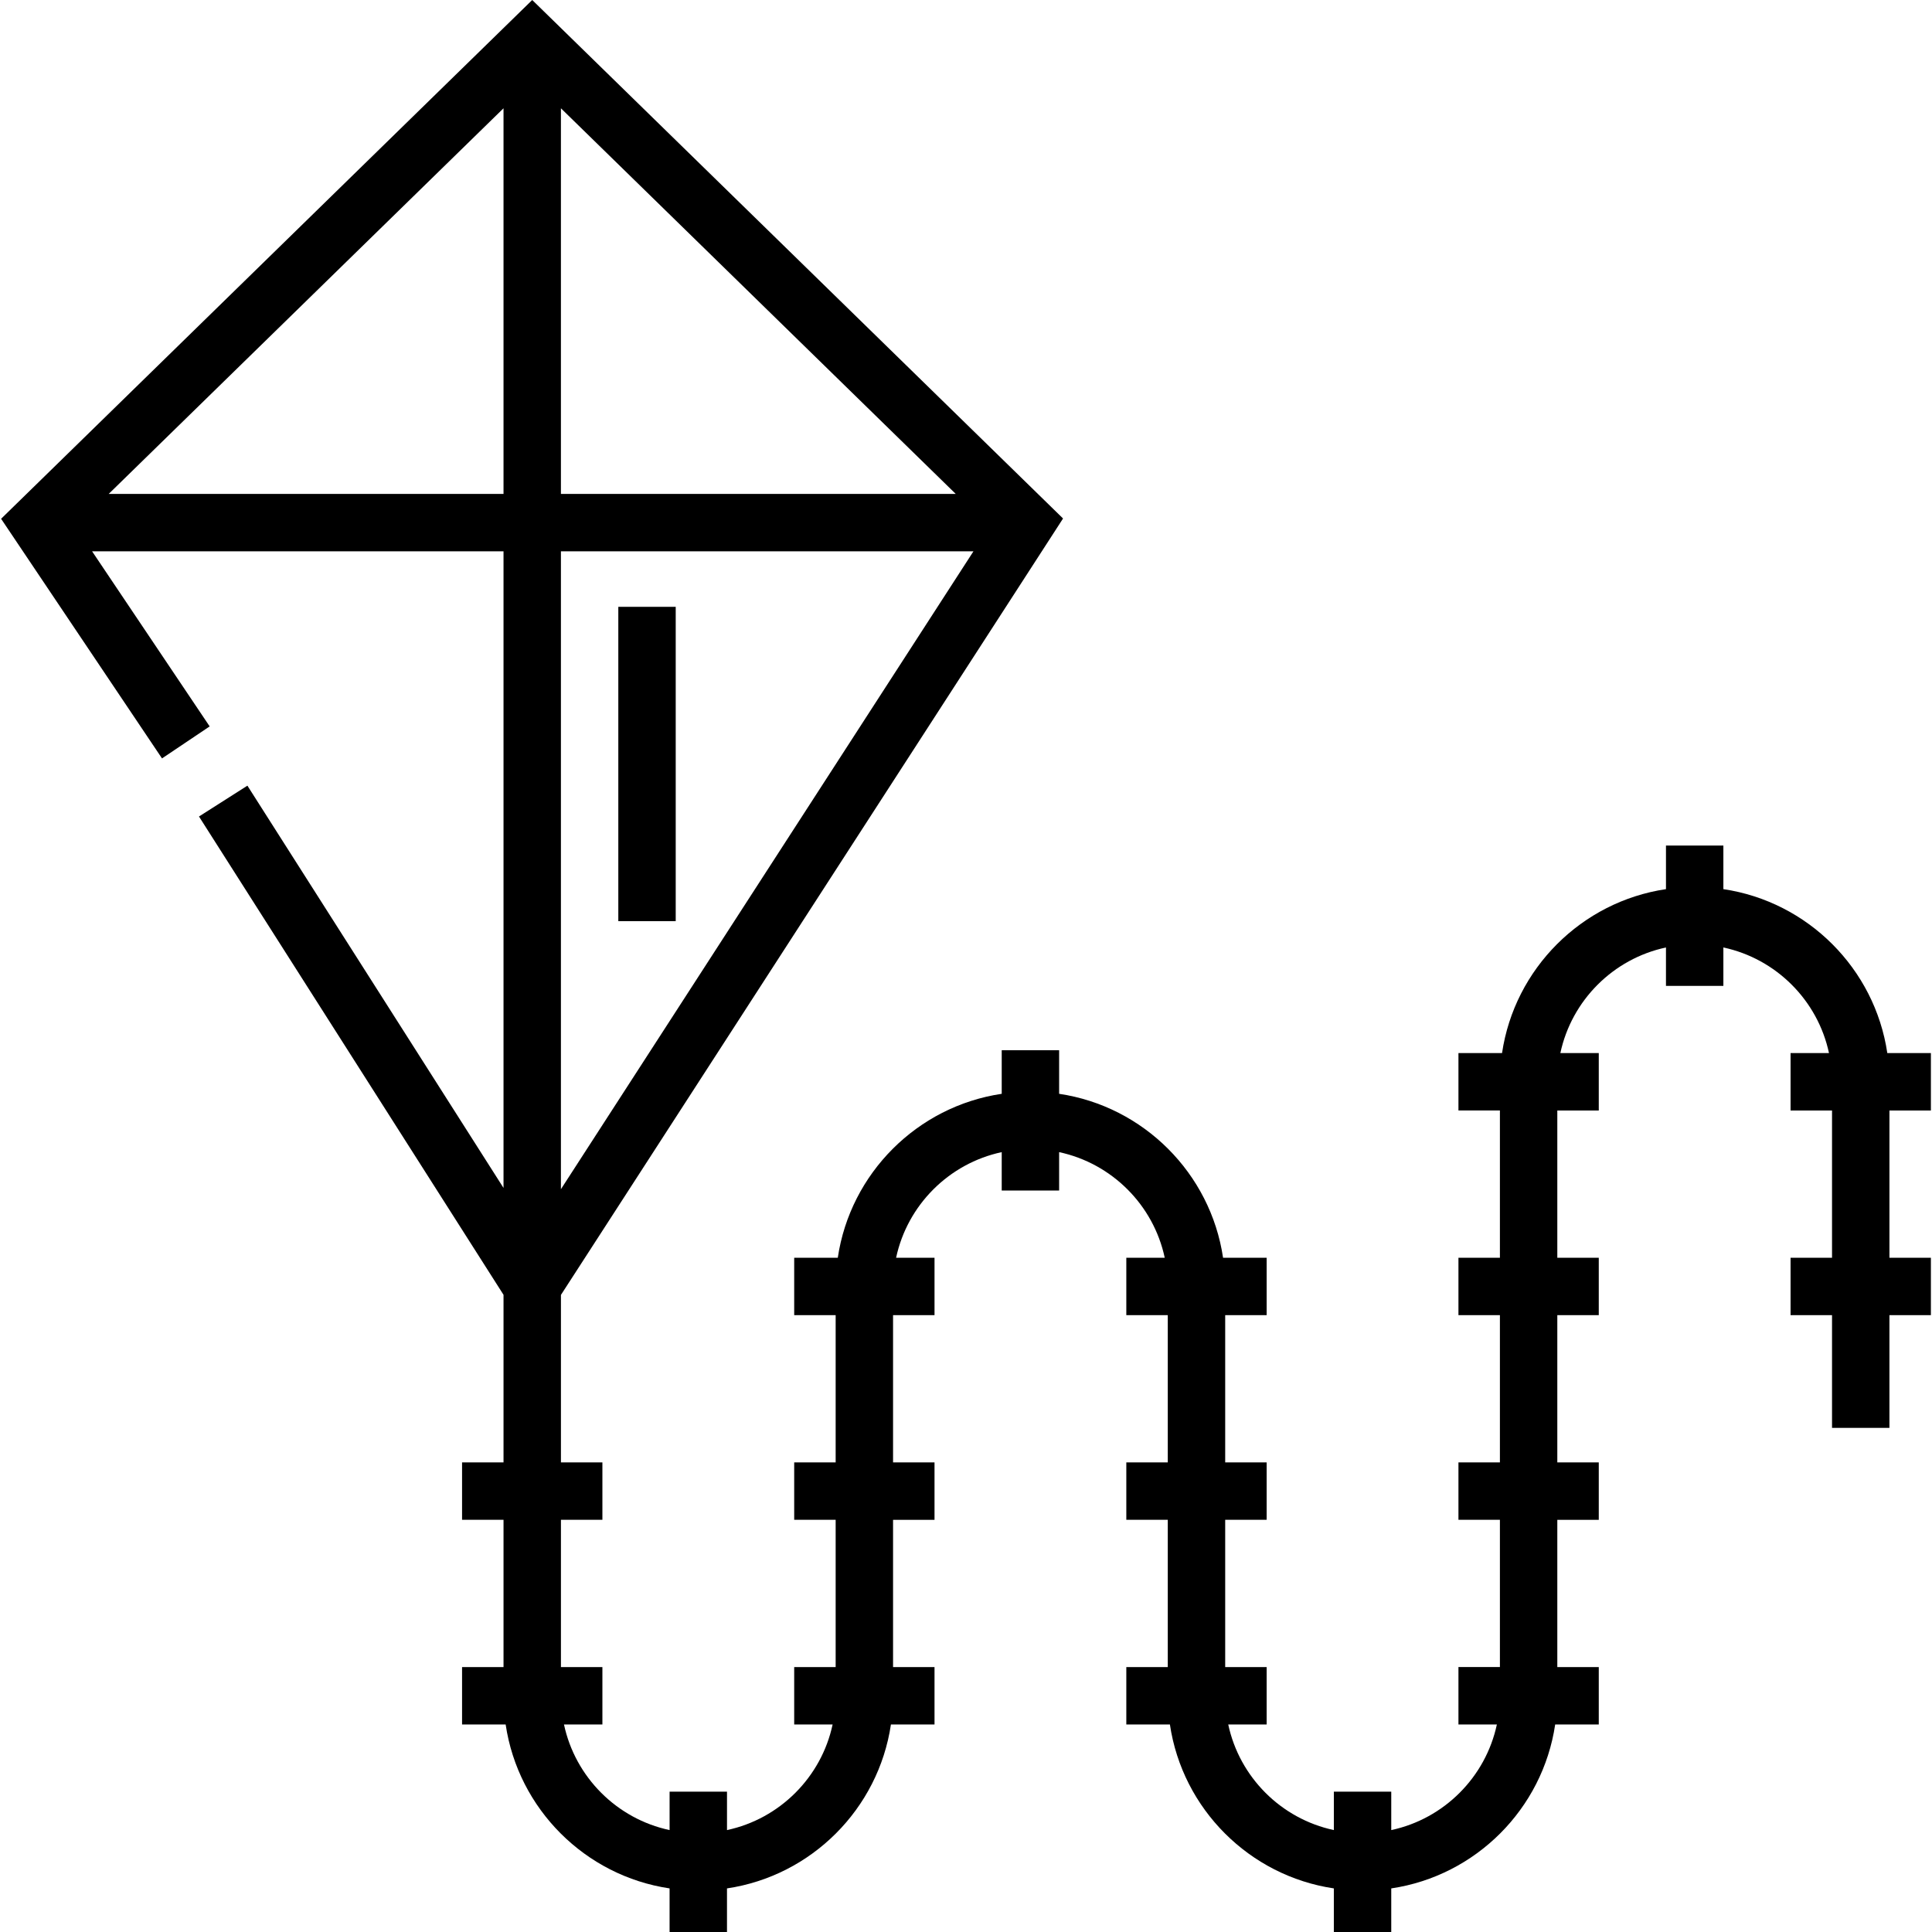 <?xml version="1.0" encoding="iso-8859-1"?>
<!-- Generator: Adobe Illustrator 19.0.0, SVG Export Plug-In . SVG Version: 6.00 Build 0)  -->
<svg version="1.1" id="Layer_1" xmlns="http://www.w3.org/2000/svg" xmlns:xlink="http://www.w3.org/1999/xlink" x="0px" y="0px"
	 viewBox="0 0 512.002 512.002" style="enable-background:new 0 0 512.002 512.002;" xml:space="preserve">
<g>
	<g>
		<g>
			<rect x="163.86" y="160.816" width="15.213" height="83.299"/>
			<path d="M500.159,279.078c-3.321-22.383-21.061-40.123-43.444-43.444v-11.552h-15.213v11.552
				c-22.383,3.321-40.123,21.061-43.444,43.444h-11.553v15.213h10.988v39.024h-10.988v15.213h10.988v39.024h-10.988v15.213h10.988
				v39.024h-10.988v15.213h10.183c-2.984,13.977-14.013,25.006-27.99,27.99v-10.184h-15.213v10.182
				c-13.978-2.984-25.006-14.013-27.99-27.99h10.182V441.79h-10.987v-39.024h10.987v-15.213h-10.987v-39.024h10.987v-15.213h-11.552
				c-3.321-22.383-21.062-40.123-43.445-43.444v-11.552h-15.213v11.552c-22.383,3.321-40.123,21.061-43.444,43.444h-11.552v15.213
				h10.987v39.024h-10.987v15.213h10.987v39.024h-10.987v15.213h10.182c-2.984,13.977-14.013,25.006-27.99,27.99v-10.182h-15.213
				v10.182c-13.977-2.984-25.006-14.013-27.99-27.99h10.182V441.79h-10.987v-39.024h10.987v-15.213h-10.987v-44.386L281.72,137.405
				L141.045,0L0.291,137.483l42.643,63.504l12.63-8.481l-31.158-46.399h109.032v168.706L65.566,208.21l-12.833,8.171l80.706,126.758
				v44.415h-10.987v15.213h10.987v39.024h-10.987v15.213h11.552c3.321,22.383,21.061,40.123,43.444,43.444v11.552h15.213V500.45
				c22.383-3.321,40.123-21.061,43.445-43.444h11.552v-15.213h-10.987v-39.024h10.987v-15.213h-10.987V348.53h10.987v-15.213
				h-10.182c2.984-13.977,14.013-25.006,27.99-27.99v10.182h15.213v-10.182c13.978,2.984,25.006,14.013,27.99,27.99h-10.183v15.213
				h10.988v39.024h-10.988v15.213h10.988v39.024h-10.988v15.213h11.553c3.321,22.383,21.061,40.123,43.445,43.444v11.552h15.213
				V500.45c22.383-3.321,40.123-21.061,43.444-43.444h11.552v-15.213h-10.987v-39.024h10.987v-15.213h-10.987V348.53h10.987v-15.213
				h-10.987v-39.024h10.987v-15.213h-10.182c2.984-13.977,14.013-25.006,27.99-27.99v10.182h15.213v-10.182
				c13.978,2.984,25.006,14.013,27.99,27.99h-10.183v15.213h10.988v39.024h-10.988v15.213h10.988v29.872h15.213V348.53h10.987
				v-15.213h-10.987v-39.024h10.987v0v-15.213H500.159z M133.438,130.892H28.81L133.438,28.696V130.892z M148.651,28.696
				L253.28,130.892H148.651V28.696z M148.651,146.106h109.325L148.651,315.152V146.106z"/>
		</g>
	</g>
</g>
<g>
</g>
<g>
</g>
<g>
</g>
<g>
</g>
<g>
</g>
<g>
</g>
<g>
</g>
<g>
</g>
<g>
</g>
<g>
</g>
<g>
</g>
<g>
</g>
<g>
</g>
<g>
</g>
<g>
</g>
</svg>
